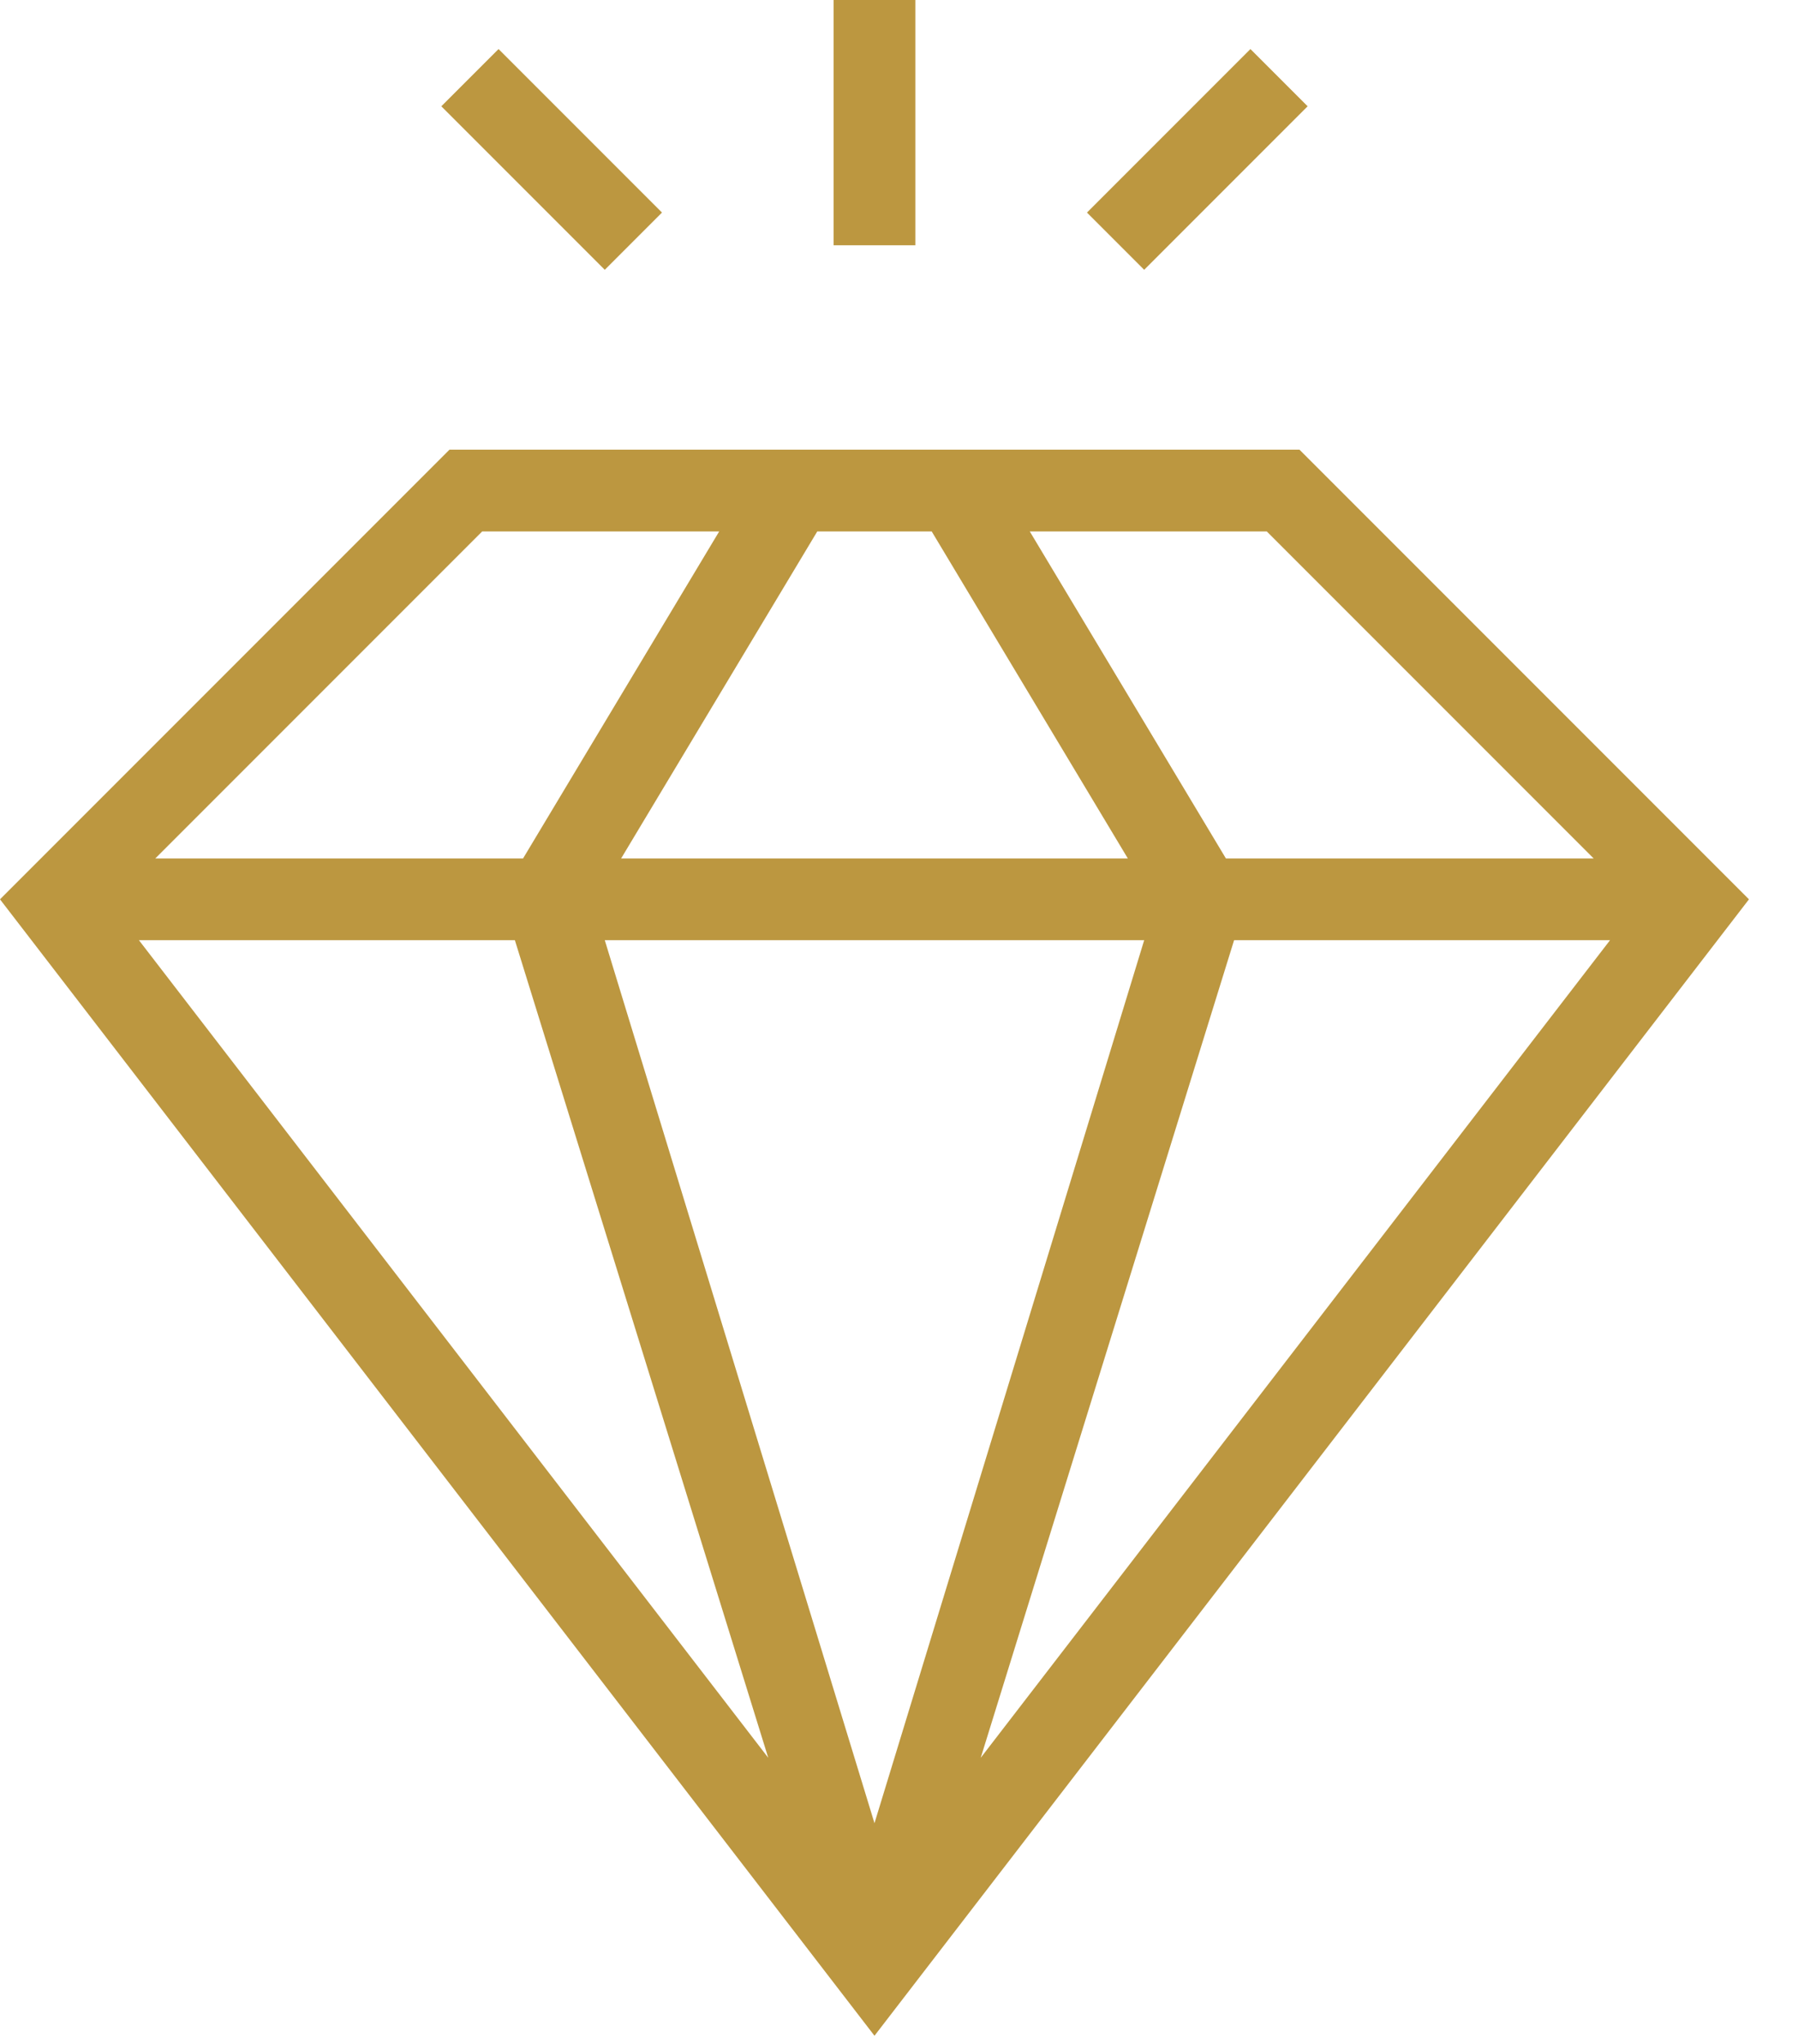 <?xml version="1.0" encoding="UTF-8" standalone="no"?>
<!DOCTYPE svg PUBLIC "-//W3C//DTD SVG 1.1//EN" "http://www.w3.org/Graphics/SVG/1.1/DTD/svg11.dtd">
<svg width="100%" height="100%" viewBox="0 0 22 25" version="1.1" xmlns="http://www.w3.org/2000/svg" xmlns:xlink="http://www.w3.org/1999/xlink" xml:space="preserve" xmlns:serif="http://www.serif.com/" style="fill-rule:evenodd;clip-rule:evenodd;stroke-linejoin:round;stroke-miterlimit:2;">
    <g transform="matrix(1,0,0,1,-5.3,-3.6)">
        <g id="Ebene_1">
            <g>
                <path d="M21.2,9.1L10.8,9.1L5.3,14.6L16,28.5L26.7,14.6L21.2,9.1ZM11.6,15.1L14.7,25.1L7,15.1L11.6,15.1ZM19.3,15.1L16,25.9L12.7,15.1L19.3,15.1ZM12.9,14.1L15.3,10.1L16.7,10.1L19.1,14.1L12.9,14.1ZM20.4,15.1L25,15.1L17.3,25.1L20.4,15.1ZM24.8,14.1L20.3,14.1L17.9,10.1L20.8,10.1L24.8,14.1ZM11.2,10.1L14.1,10.1L11.7,14.1L7.2,14.1L11.2,10.1Z" style="fill:rgb(188,151,64);fill-rule:nonzero;"/>
                <rect x="15.5" y="3.6" width="1" height="3" style="fill:rgb(188,151,64);fill-rule:nonzero;"/>
                <path d="M20.6,4.2L21.3,4.9L19.3,6.9L18.6,6.2L20.6,4.2Z" style="fill:rgb(188,151,64);fill-rule:nonzero;"/>
                <path d="M11.4,4.2L13.4,6.2L12.7,6.9L10.7,4.9L11.4,4.2Z" style="fill:rgb(188,151,64);fill-rule:nonzero;"/>
            </g>
        </g>
    </g>
</svg>
